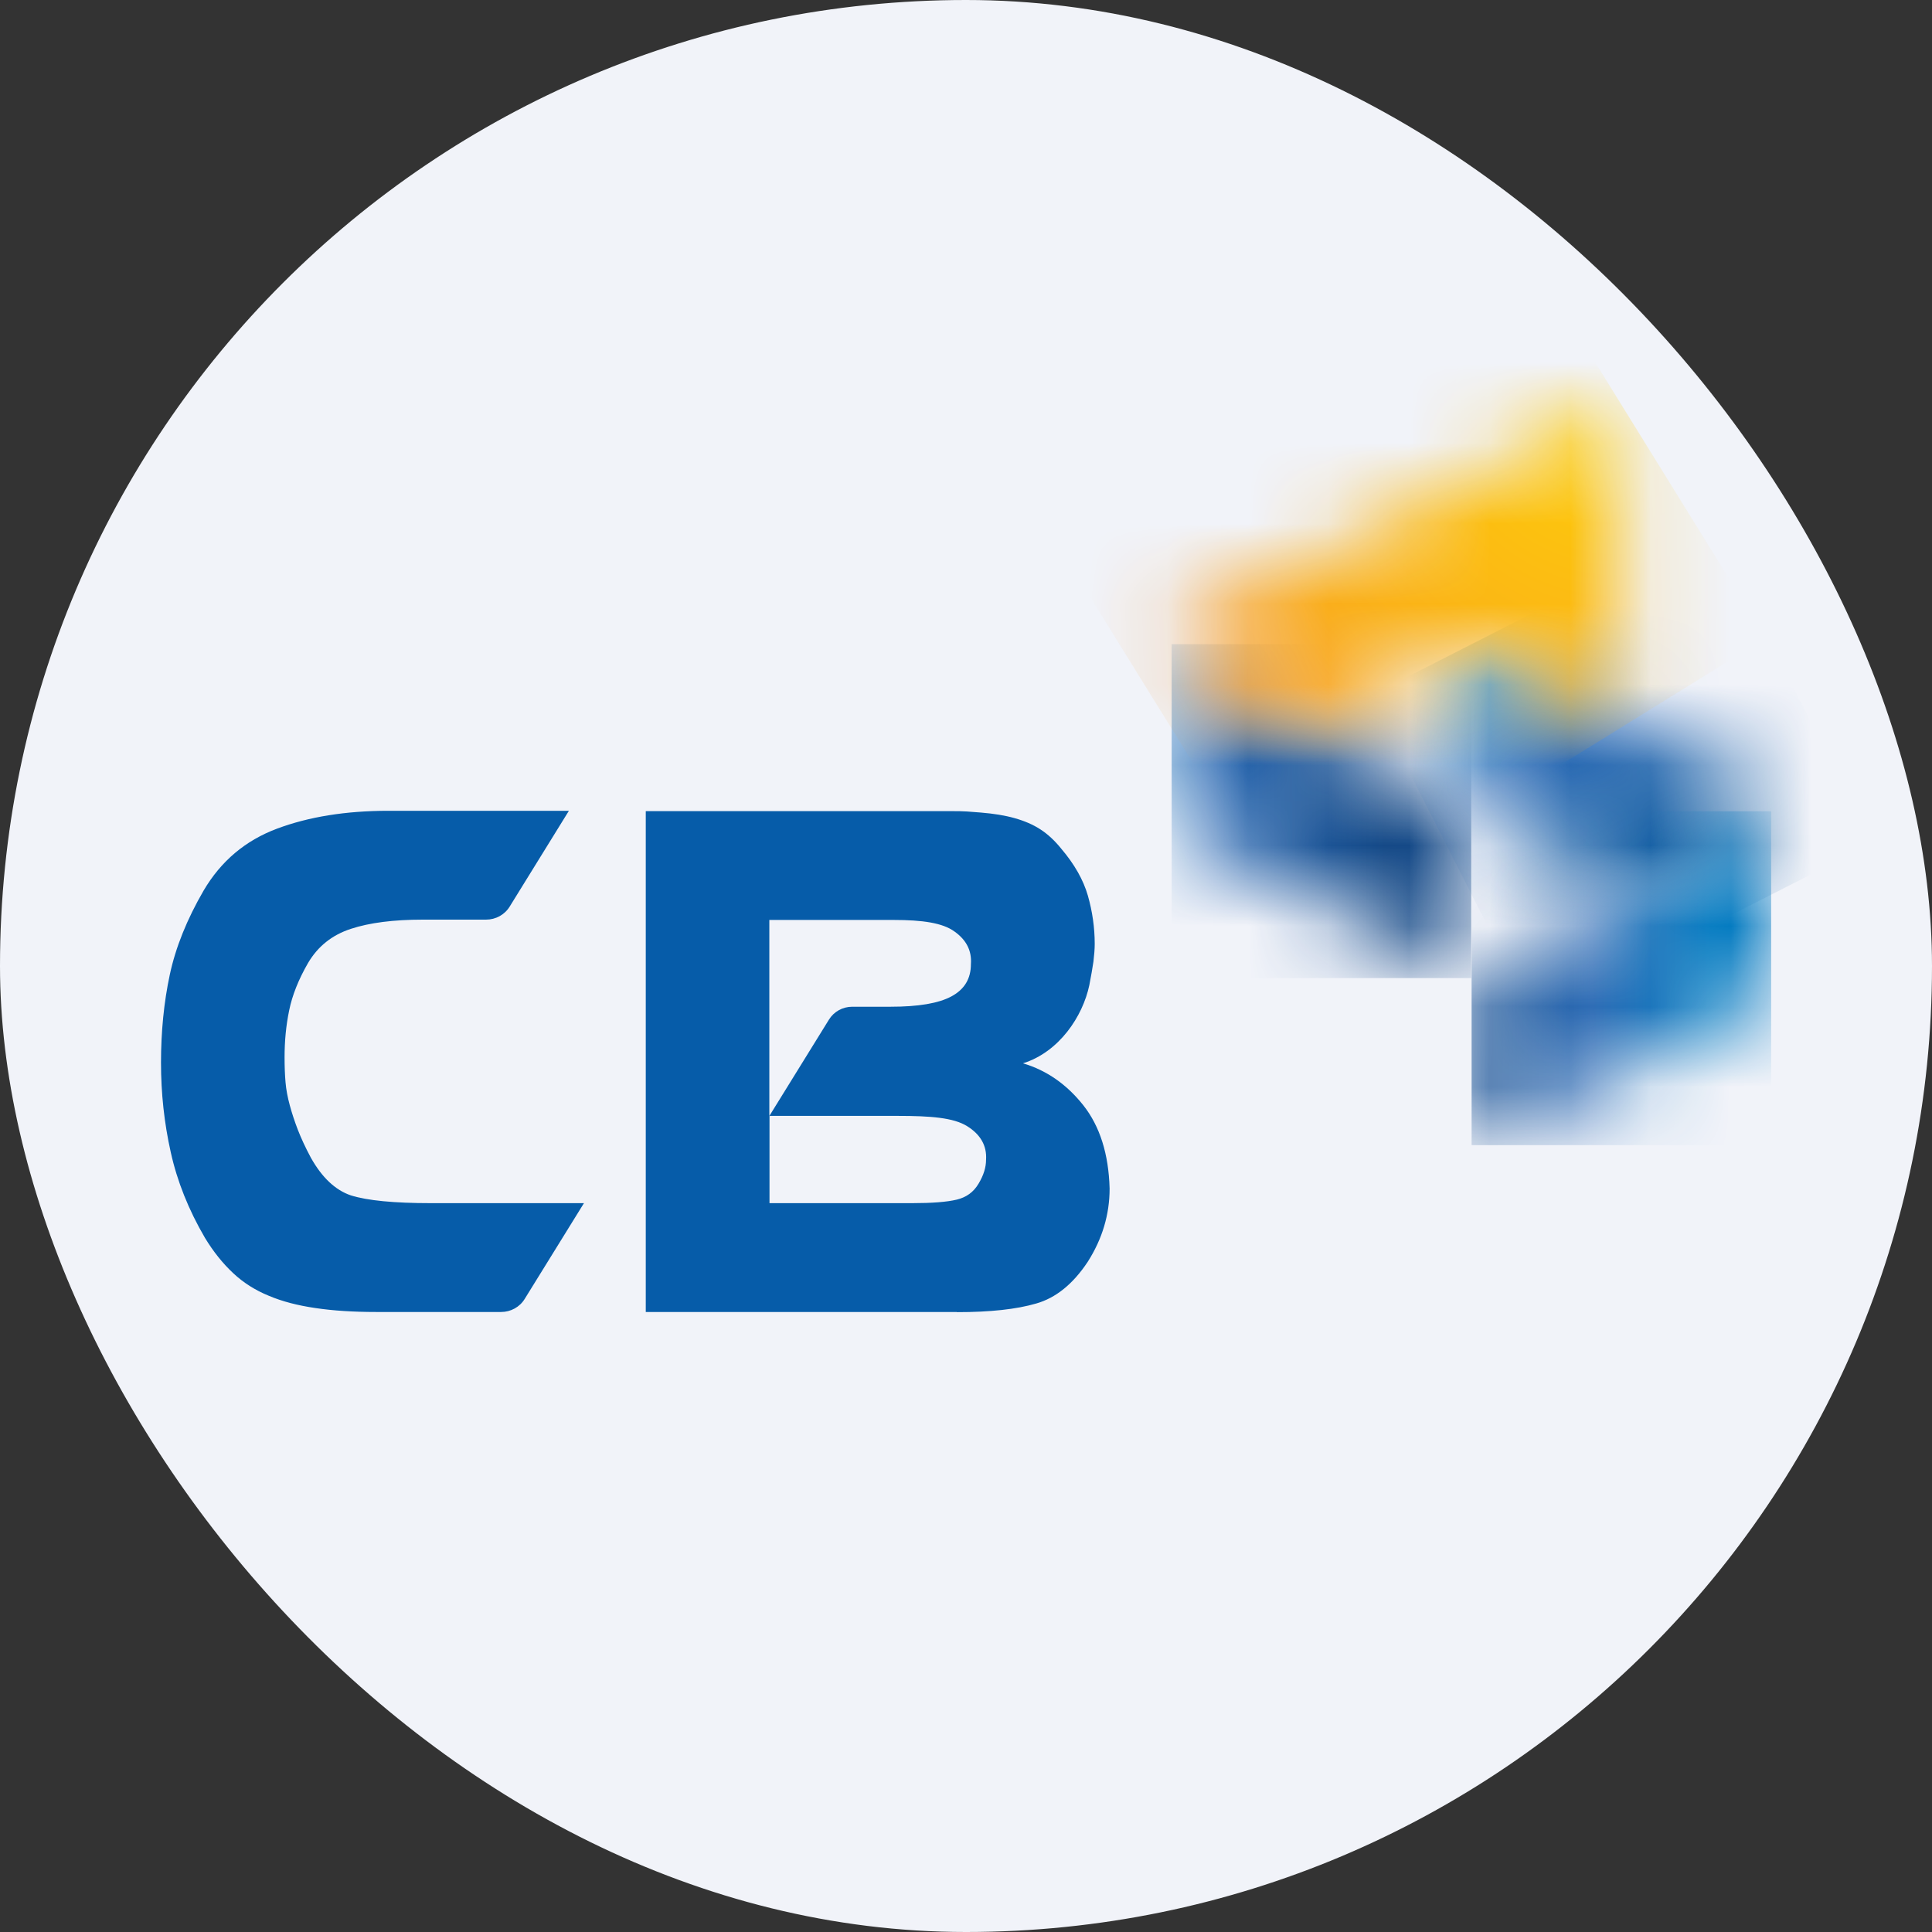 <svg width="24" height="24" viewBox="0 0 24 24" fill="none" xmlns="http://www.w3.org/2000/svg">
<rect x="0" y="0" width="24" height="24" fill="#333333" stroke="none"/>
<rect width="24" height="24" rx="12" fill="#F1F3F9"/>
<mask id="mask0_5819_280583" style="mask-type:luminance" maskUnits="userSpaceOnUse" x="14" y="8" width="5" height="5">
<path d="M14.557 8.002V10.077C14.557 10.204 14.627 10.325 14.748 10.385L18.278 12.15V10.075L16.203 9.038L14.746 8.31C14.625 8.25 14.557 8.127 14.555 8L14.557 8.002Z" fill="white"/>
</mask>
<g mask="url(#mask0_5819_280583)">
<path d="M18.276 8.002H14.555V12.15H18.276V8.002Z" fill="url(#paint0_linear_5819_280583)"/>
</g>
<mask id="mask1_5819_280583" style="mask-type:luminance" maskUnits="userSpaceOnUse" x="18" y="8" width="5" height="4">
<path d="M18.281 10.077L20.356 11.115L21.813 10.387C21.934 10.327 22.004 10.204 22.004 10.077C22.004 10.025 21.992 9.972 21.968 9.922C21.934 9.855 21.881 9.801 21.813 9.767L18.283 8.002V10.077H18.281Z" fill="white"/>
</mask>
<g mask="url(#mask1_5819_280583)">
<path d="M21.237 6.496L17.023 8.643L19.049 12.619L23.262 10.472L21.237 6.496Z" fill="url(#paint1_linear_5819_280583)"/>
</g>
<mask id="mask2_5819_280583" style="mask-type:luminance" maskUnits="userSpaceOnUse" x="18" y="10" width="5" height="5">
<path d="M22.004 10.078C22.004 10.205 21.934 10.328 21.813 10.388L20.356 11.116L18.281 12.153V14.228L21.811 12.463C21.932 12.403 22.002 12.28 22.002 12.153V10.078H22.004Z" fill="white"/>
</mask>
<g mask="url(#mask2_5819_280583)">
<path d="M22.002 10.078H18.281V14.226H22.002V10.078Z" fill="url(#paint2_linear_5819_280583)"/>
</g>
<mask id="mask3_5819_280583" style="mask-type:luminance" maskUnits="userSpaceOnUse" x="14" y="5" width="7" height="5">
<path d="M18.276 5.927L14.746 7.692C14.68 7.726 14.625 7.78 14.591 7.847C14.567 7.897 14.555 7.95 14.555 8.002C14.555 8.129 14.625 8.252 14.746 8.312L16.203 9.039L18.278 8.002L20.133 8.931V5L18.278 5.927H18.276Z" fill="white"/>
</mask>
<g mask="url(#mask3_5819_280583)">
<path d="M18.582 2.508L12.742 6.123L16.095 11.54L21.935 7.925L18.582 2.508Z" fill="url(#paint3_radial_5819_280583)"/>
</g>
<path fill-rule="evenodd" clip-rule="evenodd" d="M9.559 13.86V14.946H11.33C11.576 14.946 11.761 14.932 11.886 14.902C12.005 14.873 12.094 14.809 12.156 14.704C12.219 14.599 12.249 14.501 12.249 14.408C12.261 14.233 12.18 14.092 12.013 13.989C11.844 13.884 11.56 13.862 11.155 13.862H9.561L9.559 13.86ZM9.559 13.86L10.297 12.667C10.359 12.566 10.468 12.506 10.587 12.506H11.064C11.407 12.506 11.659 12.464 11.82 12.377C11.981 12.29 12.061 12.158 12.061 11.976C12.073 11.811 12.005 11.676 11.856 11.571C11.709 11.464 11.457 11.428 11.104 11.428H9.557V13.86H9.559ZM11.89 16.298H8.022V10.076H11.806C12.001 10.076 12.029 10.082 12.186 10.094C12.344 10.107 12.482 10.129 12.603 10.163C12.724 10.197 12.833 10.243 12.926 10.304C13.018 10.364 13.105 10.445 13.184 10.544C13.347 10.735 13.458 10.931 13.514 11.126C13.57 11.323 13.599 11.523 13.599 11.726C13.599 11.789 13.593 11.861 13.583 11.946C13.57 12.031 13.554 12.127 13.532 12.238C13.45 12.627 13.157 13.068 12.708 13.209C13.002 13.296 13.252 13.471 13.458 13.731C13.663 13.991 13.772 14.335 13.784 14.764C13.784 15.087 13.693 15.391 13.512 15.675C13.329 15.951 13.115 16.124 12.871 16.193C12.628 16.264 12.301 16.3 11.888 16.3L11.89 16.298ZM5.356 14.946H7.254L6.519 16.134C6.457 16.237 6.344 16.298 6.225 16.298H4.676C4.389 16.298 4.138 16.282 3.918 16.249C3.698 16.217 3.505 16.167 3.338 16.096C3.171 16.028 3.021 15.933 2.895 15.814C2.768 15.695 2.651 15.55 2.546 15.377C2.342 15.028 2.201 14.674 2.121 14.313C2.04 13.951 2 13.58 2 13.199C2 12.818 2.036 12.45 2.109 12.109C2.181 11.771 2.322 11.42 2.53 11.062C2.745 10.697 3.048 10.441 3.441 10.294C3.833 10.147 4.295 10.072 4.823 10.072H7.067L6.332 11.261C6.269 11.364 6.158 11.424 6.037 11.424H5.254C4.889 11.424 4.591 11.462 4.357 11.539C4.123 11.616 3.948 11.757 3.827 11.962C3.708 12.168 3.63 12.365 3.592 12.552C3.553 12.74 3.535 12.933 3.535 13.135C3.535 13.249 3.539 13.352 3.547 13.445C3.555 13.538 3.573 13.632 3.6 13.731C3.626 13.828 3.66 13.93 3.7 14.035C3.741 14.14 3.795 14.257 3.862 14.382C3.999 14.626 4.164 14.783 4.357 14.849C4.563 14.914 4.895 14.946 5.354 14.946H5.356Z" fill="#065CA9"/>
<defs>
<linearGradient id="paint0_linear_5819_280583" x1="13.501" y1="11.036" x2="17.194" y2="11.036" gradientUnits="userSpaceOnUse">
<stop stop-color="#047BC1"/>
<stop offset="0.4" stop-color="#2D6CB5"/>
<stop offset="1" stop-color="#144987"/>
</linearGradient>
<linearGradient id="paint1_linear_5819_280583" x1="19.436" y1="7.686" x2="21.116" y2="10.983" gradientUnits="userSpaceOnUse">
<stop stop-color="#047BC1"/>
<stop offset="0.4" stop-color="#2D6CB5"/>
<stop offset="1" stop-color="#005297"/>
</linearGradient>
<linearGradient id="paint2_linear_5819_280583" x1="21.242" y1="12.699" x2="17.572" y2="12.699" gradientUnits="userSpaceOnUse">
<stop stop-color="#047BC1"/>
<stop offset="0.4" stop-color="#2D6CB5"/>
<stop offset="1" stop-color="#144987"/>
</linearGradient>
<radialGradient id="paint3_radial_5819_280583" cx="0" cy="0" r="1" gradientUnits="userSpaceOnUse" gradientTransform="translate(20.075 5.019) rotate(148.24) scale(6.278)">
<stop stop-color="#FECF07"/>
<stop offset="0.7" stop-color="#FAAD1A"/>
<stop offset="1" stop-color="#F79420"/>
</radialGradient>
</defs>
</svg>
